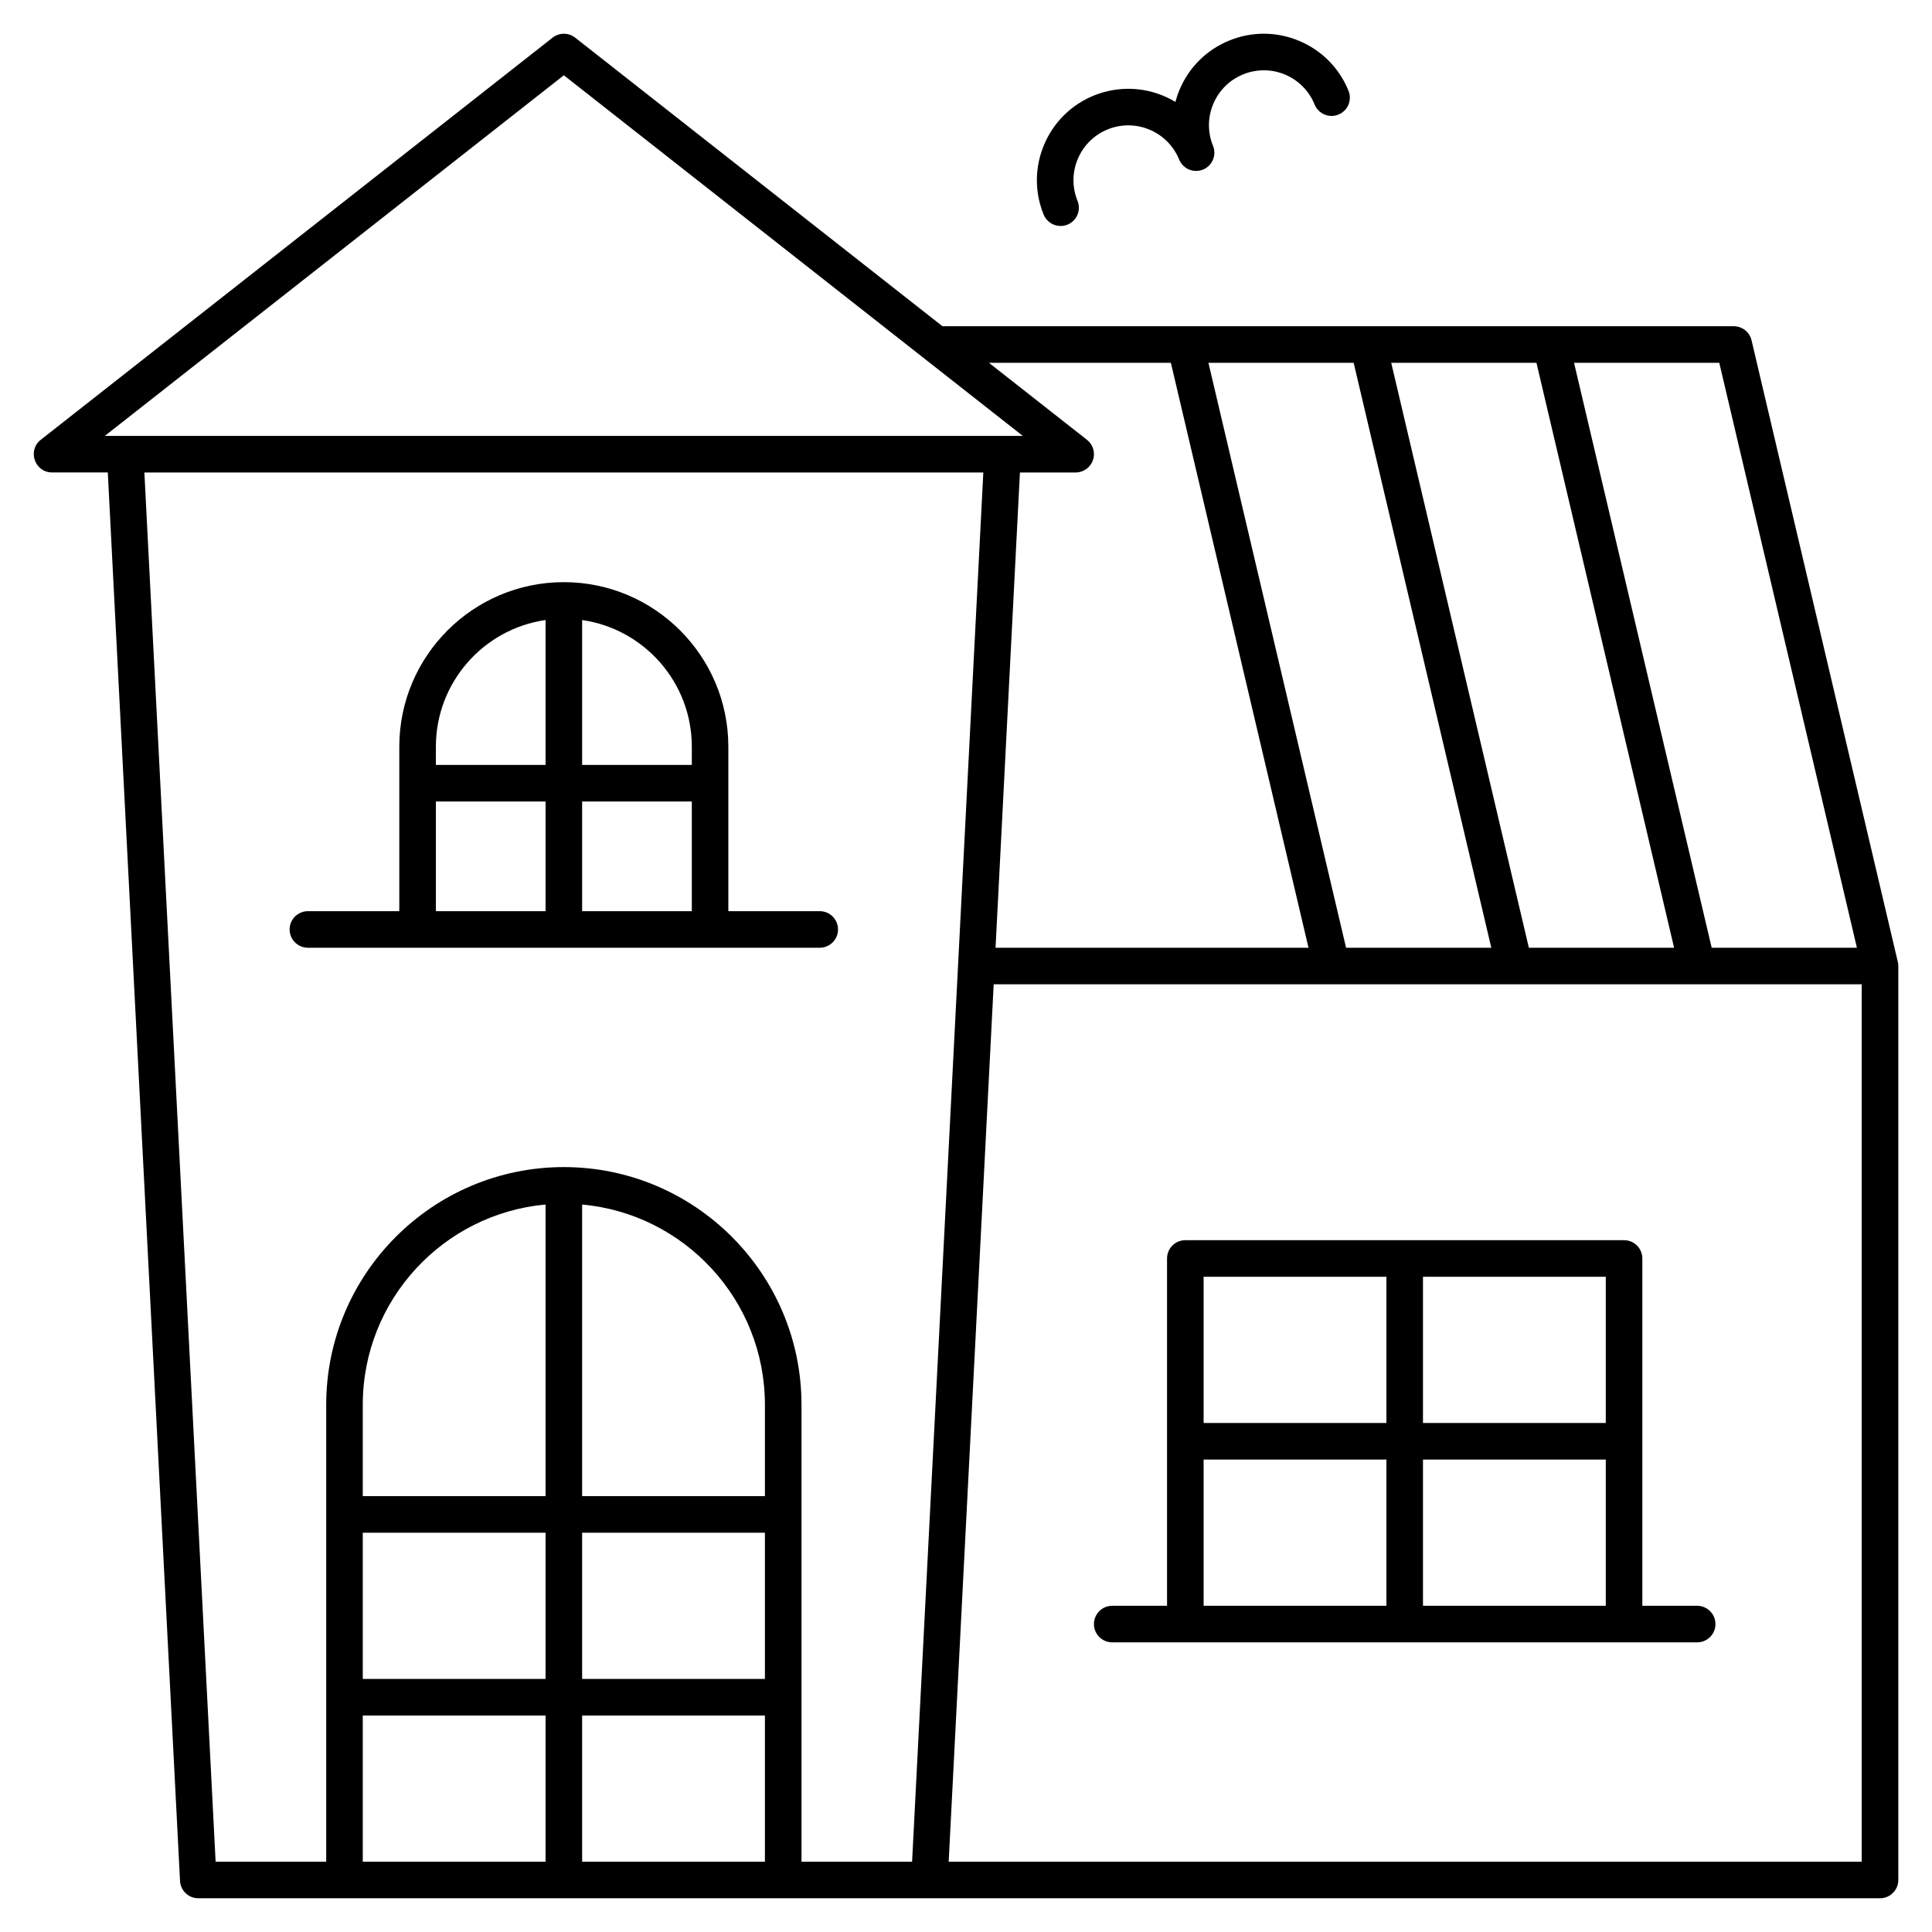 <?xml version="1.0" encoding="UTF-8"?>
<!-- Uploaded to: ICON Repo, www.svgrepo.com, Generator: ICON Repo Mixer Tools -->
<svg fill="#000000" width="800px" height="800px" version="1.1" viewBox="144 144 512 512" xmlns="http://www.w3.org/2000/svg">
 <g>
  <path d="m425.07 203.89c0.605 0 1.223-0.113 1.82-0.355 2.481-1.008 3.672-3.832 2.664-6.312-1.461-3.598-1.434-7.547 0.078-11.121 1.512-3.574 4.324-6.352 7.918-7.812 7.422-3.019 15.918 0.57 18.934 7.996 0.113 0.281 0.258 0.539 0.414 0.785 0.047 0.074 0.102 0.145 0.152 0.215 0.121 0.172 0.254 0.332 0.395 0.48 0.062 0.066 0.121 0.129 0.184 0.191 0.18 0.172 0.367 0.328 0.57 0.469 0.031 0.02 0.055 0.047 0.086 0.066 0.23 0.152 0.477 0.281 0.73 0.395 0.078 0.035 0.156 0.059 0.238 0.09 0.188 0.07 0.375 0.133 0.57 0.18 0.09 0.023 0.18 0.043 0.273 0.062 0.223 0.039 0.445 0.066 0.672 0.074 0.059 0.004 0.113 0.012 0.172 0.012 0.012 0 0.023 0.004 0.035 0.004 0.18 0 0.359-0.031 0.543-0.051 0.121-0.012 0.238-0.012 0.355-0.035 0.309-0.059 0.617-0.148 0.922-0.27 2.481-1.008 3.672-3.832 2.664-6.312-1.461-3.598-1.434-7.547 0.078-11.121s4.32-6.352 7.918-7.812c7.438-3.027 15.91 0.551 18.934 7.996 1.008 2.481 3.832 3.672 6.312 2.664 2.481-1.008 3.672-3.832 2.664-6.312-2.434-5.996-7.059-10.684-13.02-13.199-5.961-2.516-12.543-2.562-18.539-0.129-5.996 2.434-10.684 7.059-13.199 13.02-0.453 1.07-0.82 2.16-1.113 3.262-12.676-7.606-29.066-2.242-34.793 11.324-2.516 5.961-2.562 12.543-0.129 18.539 0.77 1.879 2.586 3.019 4.496 3.019z"/>
  <path d="m254.67 395.16h106.57c2.676 0 4.844-2.168 4.844-4.844s-2.168-4.844-4.844-4.844h-24.223v-43.598c0-24.039-19.559-43.598-43.598-43.598s-43.598 19.559-43.598 43.598v43.598h-24.223c-2.676 0-4.844 2.168-4.844 4.844s2.168 4.844 4.844 4.844zm43.602-9.688v-29.066h29.066v29.066zm29.066-43.598v4.844h-29.066v-38.402c16.41 2.359 29.066 16.504 29.066 33.559zm-38.758-33.559v38.402h-29.066v-4.844c0.004-17.055 12.656-31.199 29.066-33.559zm-29.062 48.09h29.066v29.066h-29.066z"/>
  <path d="m646.95 398.98c-0.191-0.891 2.949 12.531-38.77-164.79-0.516-2.188-2.469-3.734-4.715-3.734l-209.71-0.004-97.328-76.473c-1.758-1.379-4.231-1.379-5.984 0l-135.64 106.57c-3.602 2.832-1.602 8.652 2.992 8.652h14.773l19.141 373.26c0.133 2.574 2.258 4.598 4.84 4.598h445.68c2.676 0 4.844-2.168 4.844-4.844v-242.22c0-0.355-0.062-0.777-0.113-1.02zm-10.848-3.82h-38.488l-36.477-155.02h38.488zm-135.38 0-36.477-155.02h38.488l36.477 155.02zm48.441 0-36.477-155.02h38.488l36.477 155.02zm-94.871-155.02 36.477 155.02h-82.938l6.461-125.95h14.773c2.066 0 3.902-1.309 4.578-3.262 0.676-1.953 0.039-4.117-1.586-5.394l-25.98-20.41zm-160.87-76.191 121.63 95.57h-5.371-237.9zm-111.16 105.26h222.33l-18.879 368.17h-29.309v-121.11c0-34.727-28.25-62.977-62.977-62.977-34.727 0-62.977 28.25-62.977 62.977v121.11h-29.309zm164.45 247.06v24.223h-48.441v-77.277c27.117 2.453 48.441 25.305 48.441 53.055zm-58.133 24.223h-48.441v-24.223c0-27.75 21.324-50.602 48.441-53.059zm-48.441 9.688h48.441v38.754h-48.441zm58.133 0h48.441v38.754h-48.441zm-58.133 48.445h48.441v38.754h-48.441zm58.133 38.754v-38.754h48.441v38.754zm339.1 0h-241.96l11.926-232.53h89.535 0.012 0.016 48.414 0.012 0.016 48.414 0.012 0.016 43.586v232.53z"/>
  <path d="m593.77 569.55h-14.531v-92.043c0-2.676-2.168-4.844-4.844-4.844h-116.27c-2.676 0-4.844 2.168-4.844 4.844v92.043h-14.531c-2.676 0-4.844 2.168-4.844 4.844 0 2.676 2.168 4.844 4.844 4.844h155.02c2.676 0 4.844-2.168 4.844-4.844-0.008-2.676-2.176-4.844-4.852-4.844zm-24.223-48.445h-48.441v-38.754h48.441zm-58.133-38.754v38.754h-48.441v-38.754zm-48.441 48.445h48.441v38.754h-48.441zm58.133 38.754v-38.754h48.441v38.754z"/>
 </g>
</svg>